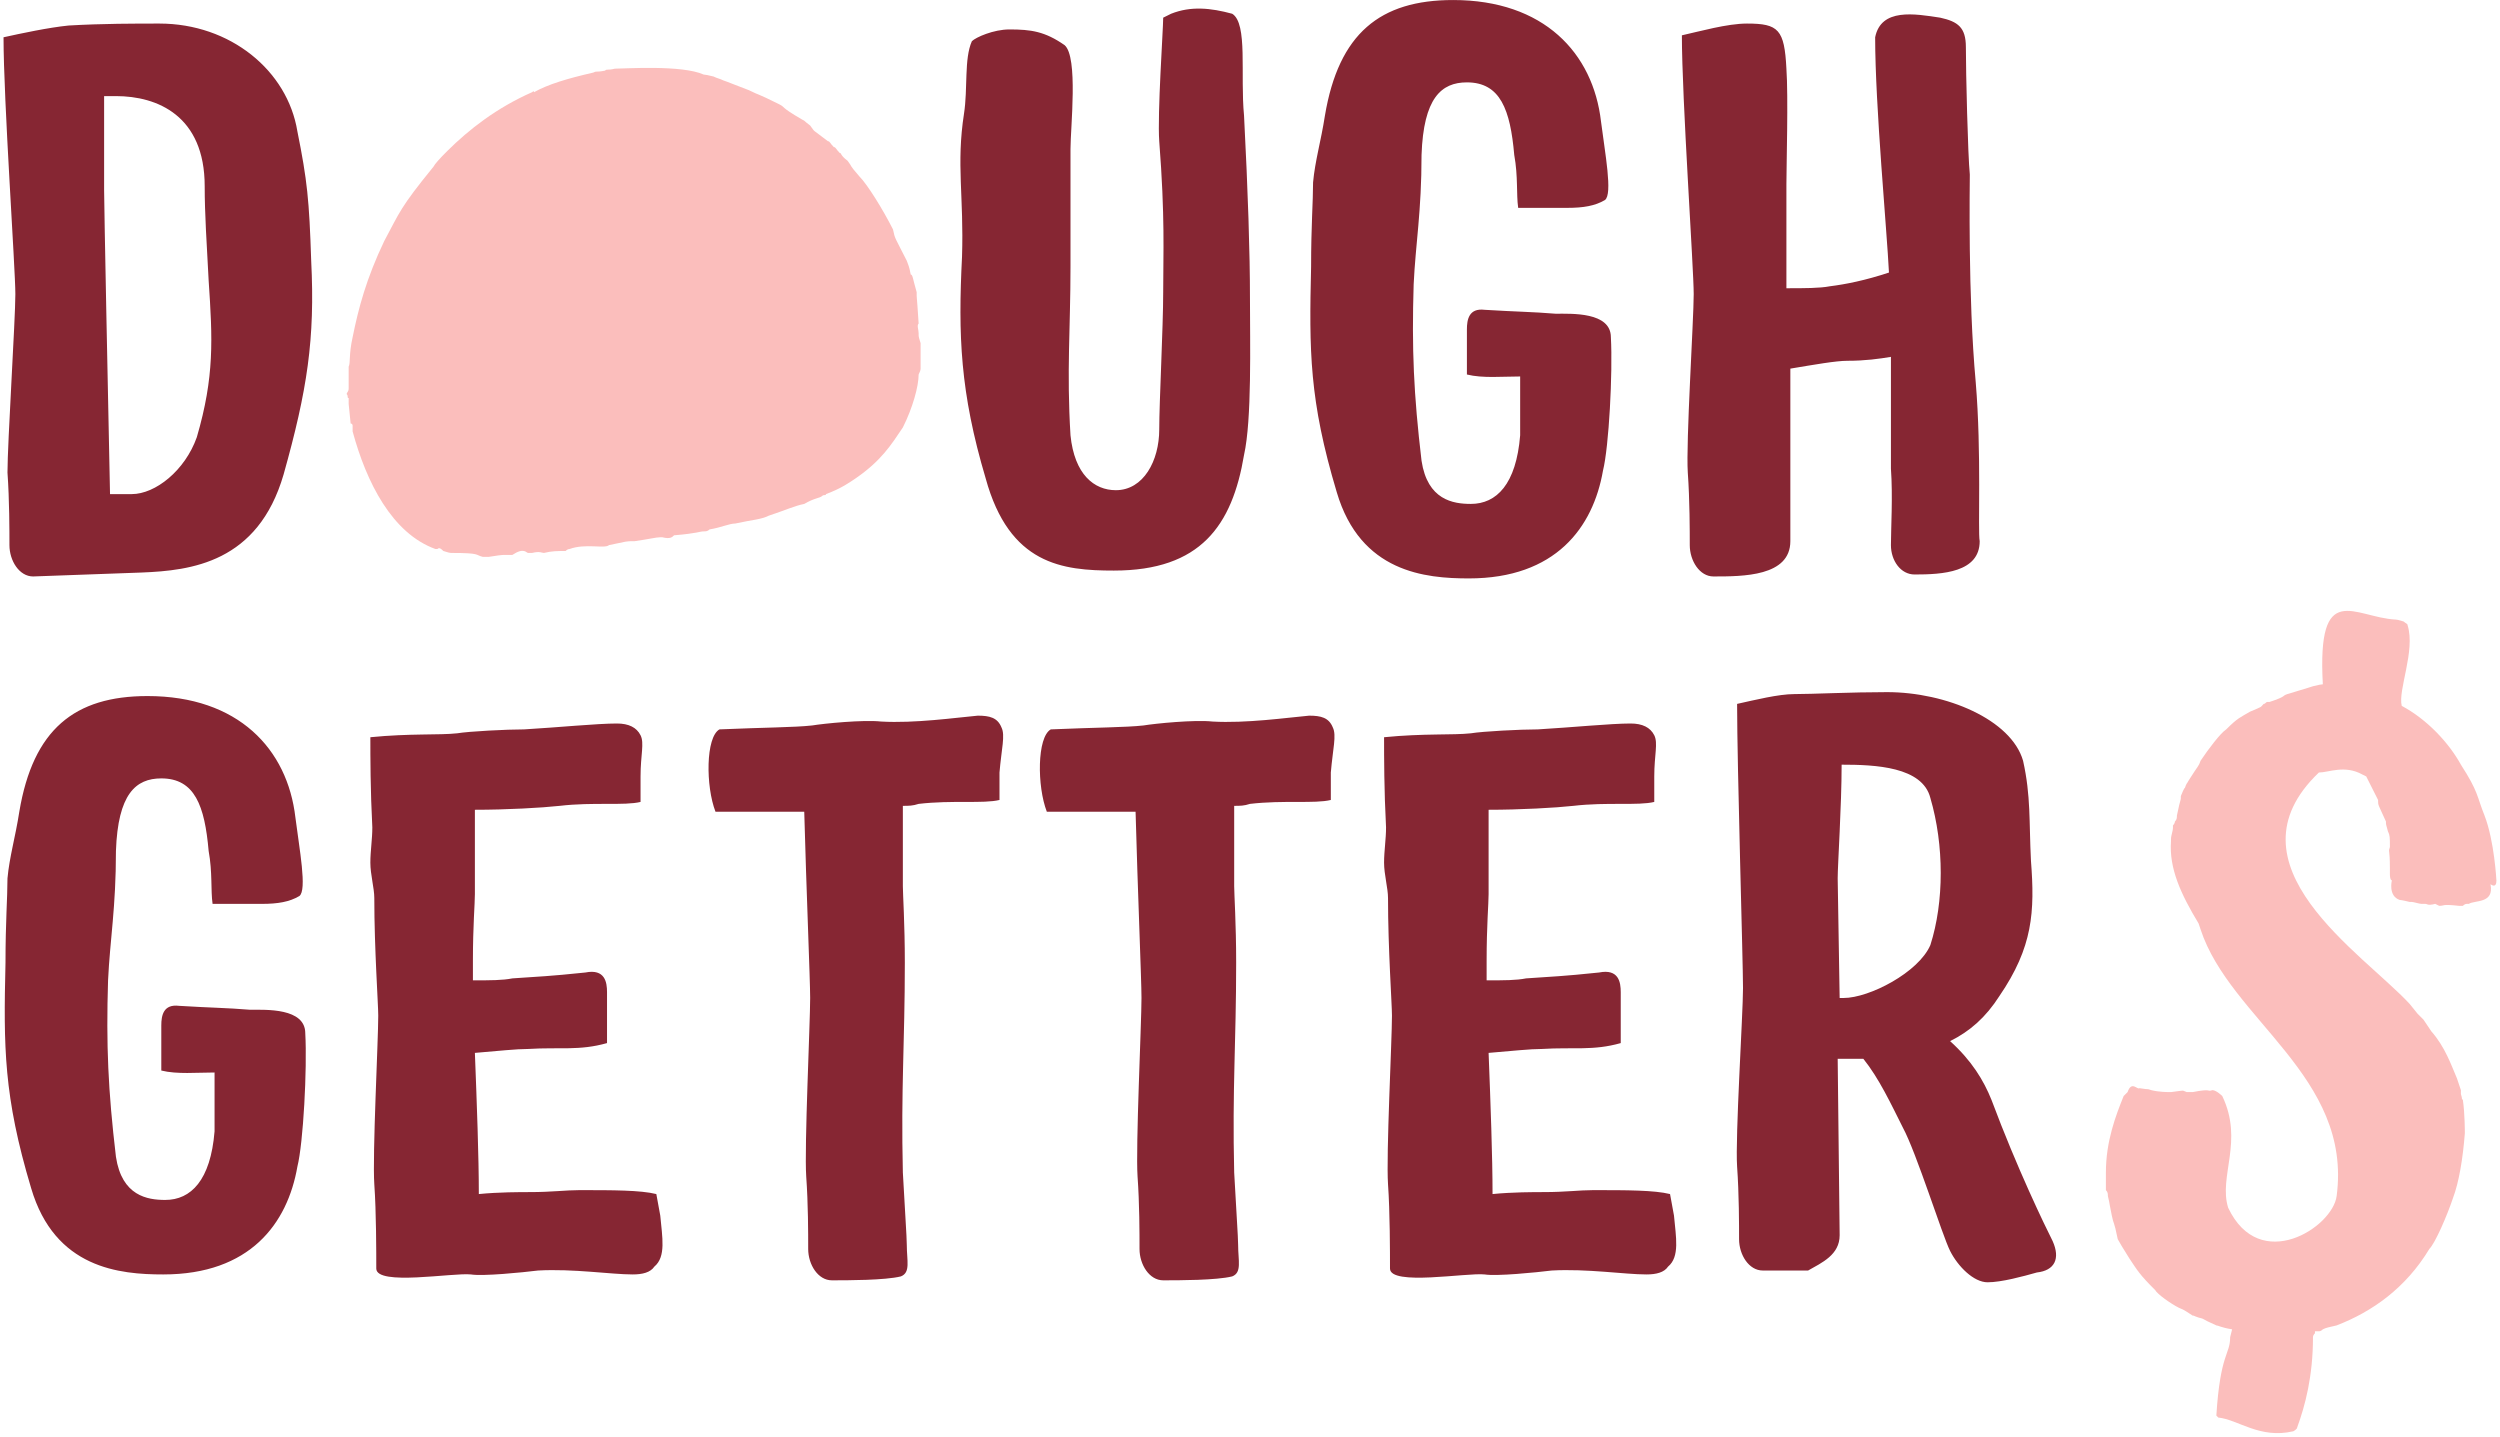 <svg width="395" height="227" viewBox="0 0 395 227" fill="none" xmlns="http://www.w3.org/2000/svg">
<g clip-path="url(#clip0_12767_6855)">
<path d="M312.166 60.412C310.92 46.781 311.231 29.124 311.231 27.575C310.92 24.477 310.608 11.466 310.608 7.439C310.608 4.342 309.362 3.412 306.557 2.793C302.506 2.173 297.209 1.244 296.274 5.89C296.274 16.733 298.144 36.559 298.456 43.064C294.716 44.303 291.6 44.923 289.107 45.233C287.549 45.542 285.056 45.542 282.252 45.542V29.124C282.252 26.336 282.563 15.184 282.252 10.847C281.94 4.651 281.005 3.722 276.02 3.722C272.904 3.722 268.541 4.961 265.737 5.581C265.737 15.494 267.606 42.444 267.606 46.472C267.606 50.499 266.36 70.015 266.671 74.662C266.983 78.999 266.983 83.955 266.983 86.124C266.983 88.602 268.541 91.08 270.722 91.08C275.396 91.08 282.875 91.08 282.875 85.504V58.243C286.614 57.624 290.042 57.004 291.912 57.004C294.716 57.004 296.897 56.694 298.767 56.385V74.042C299.079 78.379 298.767 83.645 298.767 86.124C298.767 88.602 300.325 90.77 302.506 90.77C306.869 90.77 312.79 90.46 312.79 85.504C312.478 83.955 313.101 71.564 312.166 60.412ZM254.519 53.287C254.519 49.26 248.287 49.569 245.794 49.569C242.054 49.26 239.561 49.26 234.576 48.95C232.083 48.64 231.771 50.499 231.771 52.048V59.173C234.264 59.792 237.38 59.482 240.185 59.482V68.776C239.561 76.52 236.445 79.618 232.394 79.618C229.59 79.618 225.539 78.999 224.604 72.803C223.358 62.27 223.046 55.145 223.358 44.923C223.669 38.417 224.604 33.461 224.604 24.477C224.916 15.494 227.72 13.015 231.771 13.015C237.069 13.015 238.627 17.352 239.25 24.477C239.873 27.885 239.561 30.673 239.873 32.841H247.663C250.156 32.841 252.026 32.532 253.584 31.602C254.83 30.673 253.584 24.168 252.961 19.211C251.714 8.369 243.924 0.005 229.59 0.005C218.06 0.005 211.517 5.271 209.335 18.282C208.712 22.309 207.777 25.407 207.466 28.814C207.466 31.912 207.154 35.629 207.154 42.135C206.843 55.455 206.843 63.2 211.205 77.759C214.944 90.46 225.227 91.39 232.083 91.39C245.794 91.39 251.714 83.335 253.272 74.352C254.207 70.635 254.83 58.863 254.519 53.287ZM175.993 90.151C189.704 90.151 194.69 83.026 196.559 71.874C197.806 66.298 197.494 54.216 197.494 47.091C197.494 39.966 197.183 30.363 196.559 18.282C195.936 11.776 197.183 3.722 194.69 2.173C191.262 1.244 188.146 0.934 185.03 2.173L183.784 2.793C183.784 4.651 182.849 17.972 183.16 22.309C184.095 34.39 183.784 39.966 183.784 46.162C183.784 51.738 183.16 63.51 183.16 67.847C183.16 72.803 180.667 77.45 176.305 77.45C172.877 77.45 169.761 74.971 169.138 68.776C168.515 58.553 169.138 52.048 169.138 42.135V23.548C169.138 20.14 170.384 8.988 168.203 7.13C165.087 4.961 162.906 4.651 159.478 4.651C156.985 4.651 154.181 5.89 153.557 6.51C152.311 9.298 152.934 13.945 152.311 17.972C151.065 26.026 152.311 30.983 151.999 40.586C151.376 52.977 151.688 61.961 155.739 75.591C159.478 89.221 167.891 90.151 175.993 90.151ZM31.095 69.086C29.226 74.352 24.552 78.069 20.812 78.069H17.384C17.073 63.2 16.45 32.532 16.45 30.053V15.184H18.319C24.863 15.184 32.342 18.282 32.342 29.434C32.342 33.771 32.653 38.417 32.965 44.303C33.588 53.597 33.9 59.482 31.095 69.086ZM49.169 41.205C48.857 31.602 48.545 28.504 46.987 20.76C45.429 11.157 36.393 3.722 25.175 3.722C21.435 3.722 16.138 3.722 10.841 4.032C7.725 4.342 3.362 5.271 0.558 5.89C0.558 15.803 2.427 42.444 2.427 46.472C2.427 50.499 1.181 70.015 1.181 74.662C1.492 78.999 1.492 83.955 1.492 86.124C1.492 88.602 3.05 91.08 5.232 91.08L22.37 90.46C30.16 90.151 40.755 88.912 44.806 74.971C48.545 61.651 49.792 53.597 49.169 41.205ZM304.999 126.085C307.181 133.52 307.181 142.503 304.999 149.319C303.13 153.656 295.339 157.683 291.289 157.683H290.665L290.354 138.786C290.354 136.618 290.977 127.324 290.977 120.819C296.274 120.819 303.753 121.129 304.999 126.085ZM324.319 196.095C323.073 193.617 318.71 184.634 314.659 173.791C313.413 170.693 311.543 167.596 308.115 164.498C311.231 162.949 313.724 160.78 315.906 157.373C321.203 149.628 321.515 144.052 320.891 135.998C320.58 129.802 320.891 125.775 319.645 120.199C317.775 113.694 307.492 109.357 298.144 109.357C292.535 109.357 286.303 109.667 283.498 109.667C281.005 109.667 277.266 110.596 274.462 111.216C274.462 121.129 275.396 151.797 275.396 156.134C275.396 160.161 274.15 179.677 274.462 184.324C274.773 188.661 274.773 193.617 274.773 195.786C274.773 198.264 276.331 200.742 278.513 200.742H285.68C287.861 199.503 290.665 198.264 290.665 195.166L290.354 167.286H294.405C296.897 170.384 298.767 174.411 300.637 178.128C302.818 182.155 306.869 195.166 308.115 197.644C309.362 200.123 311.855 202.601 314.036 202.601C316.217 202.601 319.645 201.671 321.826 201.052C324.631 200.742 325.565 198.883 324.319 196.095ZM264.49 192.068L263.867 188.661C261.374 188.041 257.012 188.041 251.714 188.041C249.533 188.041 247.352 188.351 243.924 188.351C242.366 188.351 238.938 188.351 235.822 188.661C235.822 182.775 235.511 174.411 235.199 166.357C238.938 166.047 241.743 165.737 243.612 165.737C248.598 165.427 251.714 166.047 256.077 164.808V156.753C256.077 155.204 255.765 153.036 252.649 153.656C246.728 154.275 245.482 154.275 241.12 154.585C239.561 154.895 237.692 154.895 234.887 154.895V151.797C234.887 146.221 235.199 142.813 235.199 141.264V127.944C240.185 127.944 245.794 127.634 248.598 127.324C253.895 126.705 258.881 127.324 261.374 126.705V122.678C261.374 119.27 261.997 117.411 261.374 116.172C260.751 114.933 259.504 114.313 257.635 114.313C254.519 114.313 248.287 114.933 242.989 115.243C240.185 115.243 234.264 115.553 232.394 115.862C229.59 116.172 224.916 115.862 218.684 116.482C218.684 119.58 218.684 124.846 218.995 130.732C218.995 132.59 218.684 134.449 218.684 136.308C218.684 138.167 219.307 140.335 219.307 141.884C219.307 149.938 219.93 158.612 219.93 160.471C219.93 164.498 218.995 182.465 219.307 187.112C219.619 191.449 219.619 197.954 219.619 200.432C219.619 203.22 231.771 201.052 234.576 201.362C236.445 201.671 242.678 201.052 245.17 200.742C250.779 200.432 256.7 201.362 260.128 201.362C261.686 201.362 262.932 201.052 263.555 200.123C265.425 198.574 264.802 195.476 264.49 192.068ZM210.582 114.933C209.959 113.384 208.712 113.074 206.843 113.074C203.415 113.384 196.871 114.313 191.574 114.004C188.769 113.694 182.537 114.313 180.667 114.623C177.863 114.933 173.189 114.933 166.022 115.243C163.841 116.482 163.841 124.226 165.399 128.254H179.421C179.733 140.025 180.356 154.895 180.356 157.683C180.356 161.71 179.421 181.226 179.733 185.873C180.044 190.21 180.044 194.856 180.044 197.335C180.044 199.813 181.602 202.291 183.784 202.291C186.276 202.291 192.197 202.291 194.69 201.671C196.248 201.052 195.625 199.193 195.625 196.715C195.625 195.476 195.313 191.139 195.001 185.253C194.69 171.933 195.313 164.808 195.313 152.107C195.313 145.911 195.001 141.264 195.001 140.025V127.324C195.936 127.324 196.559 127.324 197.494 127.014C202.792 126.395 207.777 127.014 210.27 126.395V122.058C210.582 118.341 211.205 116.172 210.582 114.933ZM158.232 114.933C157.608 113.384 156.362 113.074 154.492 113.074C151.065 113.384 144.521 114.313 139.223 114.004C136.419 113.694 130.187 114.313 128.317 114.623C125.513 114.933 120.839 114.933 113.672 115.243C111.49 116.482 111.49 124.226 113.048 128.254H127.071C127.382 140.025 128.006 154.895 128.006 157.683C128.006 161.71 127.071 181.226 127.382 185.873C127.694 190.21 127.694 194.856 127.694 197.335C127.694 199.813 129.252 202.291 131.433 202.291C133.926 202.291 139.847 202.291 142.34 201.671C143.898 201.052 143.274 199.193 143.274 196.715C143.274 195.476 142.963 191.139 142.651 185.253C142.34 171.933 142.963 164.808 142.963 152.107C142.963 145.911 142.651 141.264 142.651 140.025V127.324C143.586 127.324 144.209 127.324 145.144 127.014C150.441 126.395 155.427 127.014 157.92 126.395V122.058C158.232 118.341 158.855 116.172 158.232 114.933ZM104.323 192.068L103.7 188.661C101.207 188.041 96.845 188.041 91.547 188.041C89.366 188.041 87.185 188.351 83.757 188.351C82.199 188.351 78.771 188.351 75.655 188.661C75.655 182.775 75.344 174.411 75.032 166.357C78.771 166.047 81.576 165.737 83.445 165.737C88.431 165.427 91.547 166.047 95.91 164.808V156.753C95.91 155.204 95.598 153.036 92.482 153.656C86.562 154.275 85.315 154.275 80.953 154.585C79.395 154.895 77.525 154.895 74.721 154.895V151.797C74.721 146.221 75.032 142.813 75.032 141.264V127.944C80.018 127.944 85.627 127.634 88.431 127.324C93.729 126.705 98.714 127.324 101.207 126.705V122.678C101.207 119.27 101.83 117.411 101.207 116.172C100.584 114.933 99.338 114.313 97.468 114.313C94.352 114.313 88.12 114.933 82.822 115.243C80.018 115.243 74.097 115.553 72.228 115.862C69.423 116.172 64.749 115.862 58.517 116.482C58.517 119.58 58.517 124.846 58.828 130.732C58.828 132.59 58.517 134.449 58.517 136.308C58.517 138.167 59.14 140.335 59.14 141.884C59.14 149.938 59.763 158.612 59.763 160.471C59.763 164.498 58.828 182.465 59.14 187.112C59.452 191.449 59.452 197.954 59.452 200.432C59.452 203.22 71.604 201.052 74.409 201.362C76.278 201.671 82.511 201.052 85.004 200.742C90.612 200.432 96.533 201.362 99.961 201.362C101.519 201.362 102.765 201.052 103.388 200.123C105.258 198.574 104.635 195.476 104.323 192.068ZM48.234 163.259C48.234 159.232 42.002 159.541 39.509 159.541C35.769 159.232 33.276 159.232 28.291 158.922C25.798 158.612 25.486 160.471 25.486 162.02V169.145C27.979 169.764 31.095 169.454 33.9 169.454V178.748C33.276 186.492 30.16 189.59 26.11 189.59C23.305 189.59 19.254 188.97 18.319 182.775C17.073 172.242 16.761 165.117 17.073 154.895C17.384 148.389 18.319 143.433 18.319 134.449C18.631 125.466 21.435 122.987 25.486 122.987C30.784 122.987 32.342 127.324 32.965 134.449C33.588 137.857 33.276 140.645 33.588 142.813H41.378C43.871 142.813 45.741 142.503 47.299 141.574C48.545 140.645 47.299 134.139 46.676 129.183C45.429 118.341 37.639 109.977 23.305 109.977C11.775 109.977 5.232 115.243 3.05 128.254C2.427 132.281 1.492 135.379 1.181 138.786C1.181 141.884 0.869 145.601 0.869 152.107C0.558 165.427 0.558 173.172 4.92 187.731C8.659 200.432 18.942 201.362 25.798 201.362C39.509 201.362 45.429 193.307 46.987 184.324C47.922 180.606 48.545 168.835 48.234 163.259Z" fill="#862633"></path>
<path d="M144.832 46.165C144.832 47.404 144.832 46.165 145.144 51.121C144.832 51.431 145.144 52.05 145.144 52.67V52.98C145.144 53.186 145.248 53.599 145.455 54.219V58.246C145.455 58.453 145.352 58.762 145.144 59.175C145.144 61.034 144.209 64.442 142.651 67.539C140.781 70.327 139.223 72.806 135.172 75.594C134.238 76.213 132.991 77.143 130.498 78.072C130.498 78.382 130.187 78.072 129.875 78.382C129.563 78.692 128.629 78.692 127.071 79.621C125.512 79.931 124.266 80.55 121.462 81.48C120.215 82.099 118.969 82.099 116.164 82.719C115.229 82.719 113.983 83.338 112.113 83.648C111.802 83.958 111.49 83.958 111.178 83.958C110.555 83.958 110.244 84.267 106.504 84.577C106.193 84.887 105.881 85.197 104.635 84.887H104.323C103.7 84.887 102.453 85.197 100.272 85.507C98.714 85.507 99.337 85.507 96.221 86.126C95.598 86.746 92.482 85.817 89.989 86.746C89.781 86.746 89.574 86.849 89.366 87.056C88.12 87.056 87.185 87.056 85.938 87.365C85.627 87.365 85.315 87.056 84.069 87.365H83.445C83.134 87.365 82.822 86.436 80.953 87.675H79.706C79.291 87.675 78.46 87.778 77.213 87.985H76.278C75.032 87.675 75.967 87.365 71.293 87.365C71.085 87.365 70.669 87.262 70.046 87.056C69.735 86.746 69.423 86.436 69.111 86.746H68.8C61.944 84.267 57.893 76.213 55.712 68.159V67.23C55.712 67.23 55.712 66.92 55.401 66.92L55.089 63.822V62.893C54.777 62.893 55.089 62.583 54.777 62.273C54.777 61.963 55.089 61.963 55.089 61.344V57.936C55.401 57.317 55.089 56.078 55.712 53.289C56.647 48.643 57.893 43.996 60.698 38.11C63.191 33.464 63.191 32.844 68.488 26.339C68.696 25.926 69.423 25.1 70.669 23.86C74.097 20.453 78.46 17.045 84.069 14.567C84.069 14.567 84.38 14.257 84.38 14.567C86.561 13.328 89.677 12.399 93.728 11.469C94.352 11.159 94.04 11.469 95.598 11.159C95.91 10.85 95.91 11.159 97.156 10.85C98.714 10.85 107.751 10.23 111.178 11.779C111.386 11.779 111.906 11.882 112.737 12.089C113.36 12.399 113.671 12.399 114.295 12.708C115.229 13.018 115.853 13.328 118.345 14.257C120.215 15.187 119.28 14.567 123.02 16.426C124.266 17.045 123.02 16.735 126.759 18.904C127.382 19.214 126.759 18.904 128.005 19.833C128.94 21.072 128.005 20.143 130.81 22.311C131.121 22.311 131.121 22.621 131.745 23.241C132.056 23.241 132.056 23.551 132.679 24.17C132.991 24.17 132.679 24.48 133.926 25.409C134.861 26.648 133.926 25.719 135.796 27.888C137.042 29.127 139.535 33.154 141.093 36.252C141.405 37.8 141.405 37.491 143.274 41.208C143.586 42.138 143.586 41.828 143.897 43.377C144.209 43.377 144.209 43.996 144.832 46.165Z" fill="#FBBEBC"></path>
<path d="M394.431 139.095C394.431 139.095 394.119 132.9 392.561 128.872C391.315 125.775 391.626 125.155 388.822 120.818C386.952 117.411 383.525 113.693 379.474 111.525C378.851 109.046 381.655 102.851 380.409 98.824C380.409 98.514 380.097 98.514 379.785 98.204C379.785 98.204 378.851 97.894 378.539 97.894C371.995 97.585 366.075 91.389 367.009 108.117C366.802 108.117 366.282 108.22 365.451 108.427C365.451 108.427 364.517 108.737 361.4 109.666C360.466 109.976 361.4 109.976 358.596 110.905H358.284C357.973 110.905 357.973 111.215 357.661 111.215C357.038 111.835 357.661 111.525 355.48 112.454C353.922 113.383 353.61 113.383 351.741 115.242C350.806 115.862 348.936 118.34 347.69 120.199C347.378 121.128 347.378 120.818 345.82 123.296C345.508 123.916 345.508 123.606 345.197 124.535C345.197 124.535 345.197 124.226 344.574 125.775C344.574 126.704 344.574 125.775 343.95 128.872C343.95 129.182 343.95 129.492 343.639 129.802C343.639 129.802 343.639 130.112 343.327 130.421V130.731C343.327 131.351 343.016 131.97 343.016 132.59V132.9C342.704 137.236 344.574 141.264 347.378 145.91L347.69 146.84C352.364 161.09 371.684 170.073 369.191 188.97C368.567 193.926 357.038 201.361 352.052 190.828C350.494 185.872 354.545 180.296 351.117 173.171C351.117 173.171 350.183 172.242 349.559 172.242C348.624 172.551 349.559 171.932 346.443 172.551H345.508C344.574 172.242 345.508 172.242 343.016 172.551C342.392 172.551 341.146 172.551 339.899 172.242C338.965 171.932 339.899 172.242 338.03 171.932C337.718 172.242 336.783 170.693 336.16 172.551L335.537 173.171C334.29 176.269 332.732 180.296 332.732 185.252V188.04C333.044 188.35 333.044 188.66 333.044 188.97C333.356 190.209 333.044 188.97 333.667 192.068C333.979 193.616 333.979 192.687 334.602 195.785C334.81 196.198 335.433 197.231 336.472 198.883C337.718 200.741 338.03 201.361 340.523 203.839C340.834 204.459 343.016 206.008 344.262 206.627C344.885 206.937 344.574 206.627 346.443 207.866C346.755 207.866 346.443 207.866 347.378 208.176C348.624 208.486 347.378 208.176 350.183 209.415C350.494 209.415 350.806 209.725 352.675 210.035L352.364 211.274C352.364 214.062 350.806 213.752 350.183 223.665L350.494 223.975C353.61 224.285 357.038 227.382 362.335 226.143C362.335 226.143 362.958 225.834 362.958 225.524C364.205 222.116 365.451 217.469 365.451 211.274C365.451 211.067 365.555 210.861 365.763 210.654V210.345H366.386C366.594 210.345 366.802 210.241 367.009 210.035C367.633 209.725 367.944 209.725 369.191 209.415C374.8 207.247 380.097 203.529 383.836 197.334C384.771 196.404 386.641 192.068 387.576 189.28C388.51 186.801 389.134 183.084 389.445 179.057C389.445 178.747 389.445 175.959 389.134 173.791C388.822 173.481 389.134 173.791 388.822 172.861V172.242L388.199 170.383C387.264 168.214 386.329 165.426 384.148 162.948L383.525 162.019L382.901 161.09L381.967 160.16L380.72 158.611C373.242 150.557 351.117 136.617 366.386 122.057C367.944 122.057 370.437 120.818 373.242 122.367L373.865 122.677L375.734 126.394C375.734 127.324 375.734 127.014 376.981 129.802C376.981 130.421 376.981 130.112 377.292 131.351C377.604 131.97 377.604 132.28 377.604 133.829C377.292 134.758 377.604 133.829 377.604 137.236V138.166C377.604 138.166 377.604 139.095 377.916 139.095C377.916 139.095 377.292 141.573 379.162 142.193C379.162 142.193 379.474 142.193 380.72 142.503H381.032C381.343 142.503 382.278 142.813 382.59 142.813H383.213C383.525 142.813 383.525 143.122 384.771 142.813L385.394 143.122C386.329 143.122 385.706 142.813 388.51 143.122H389.134C389.341 142.916 389.549 142.813 389.757 142.813H390.068C391.003 142.193 394.119 142.813 393.496 139.715C394.431 140.334 394.431 139.405 394.431 139.095Z" fill="#FBBEBC"></path>
</g>
<defs>
<clipPath id="clip0_12767_6855">
<rect width="393.873" height="226.418" fill="white" transform="translate(0.558 0.005)"></rect>
</clipPath>
</defs>
</svg>